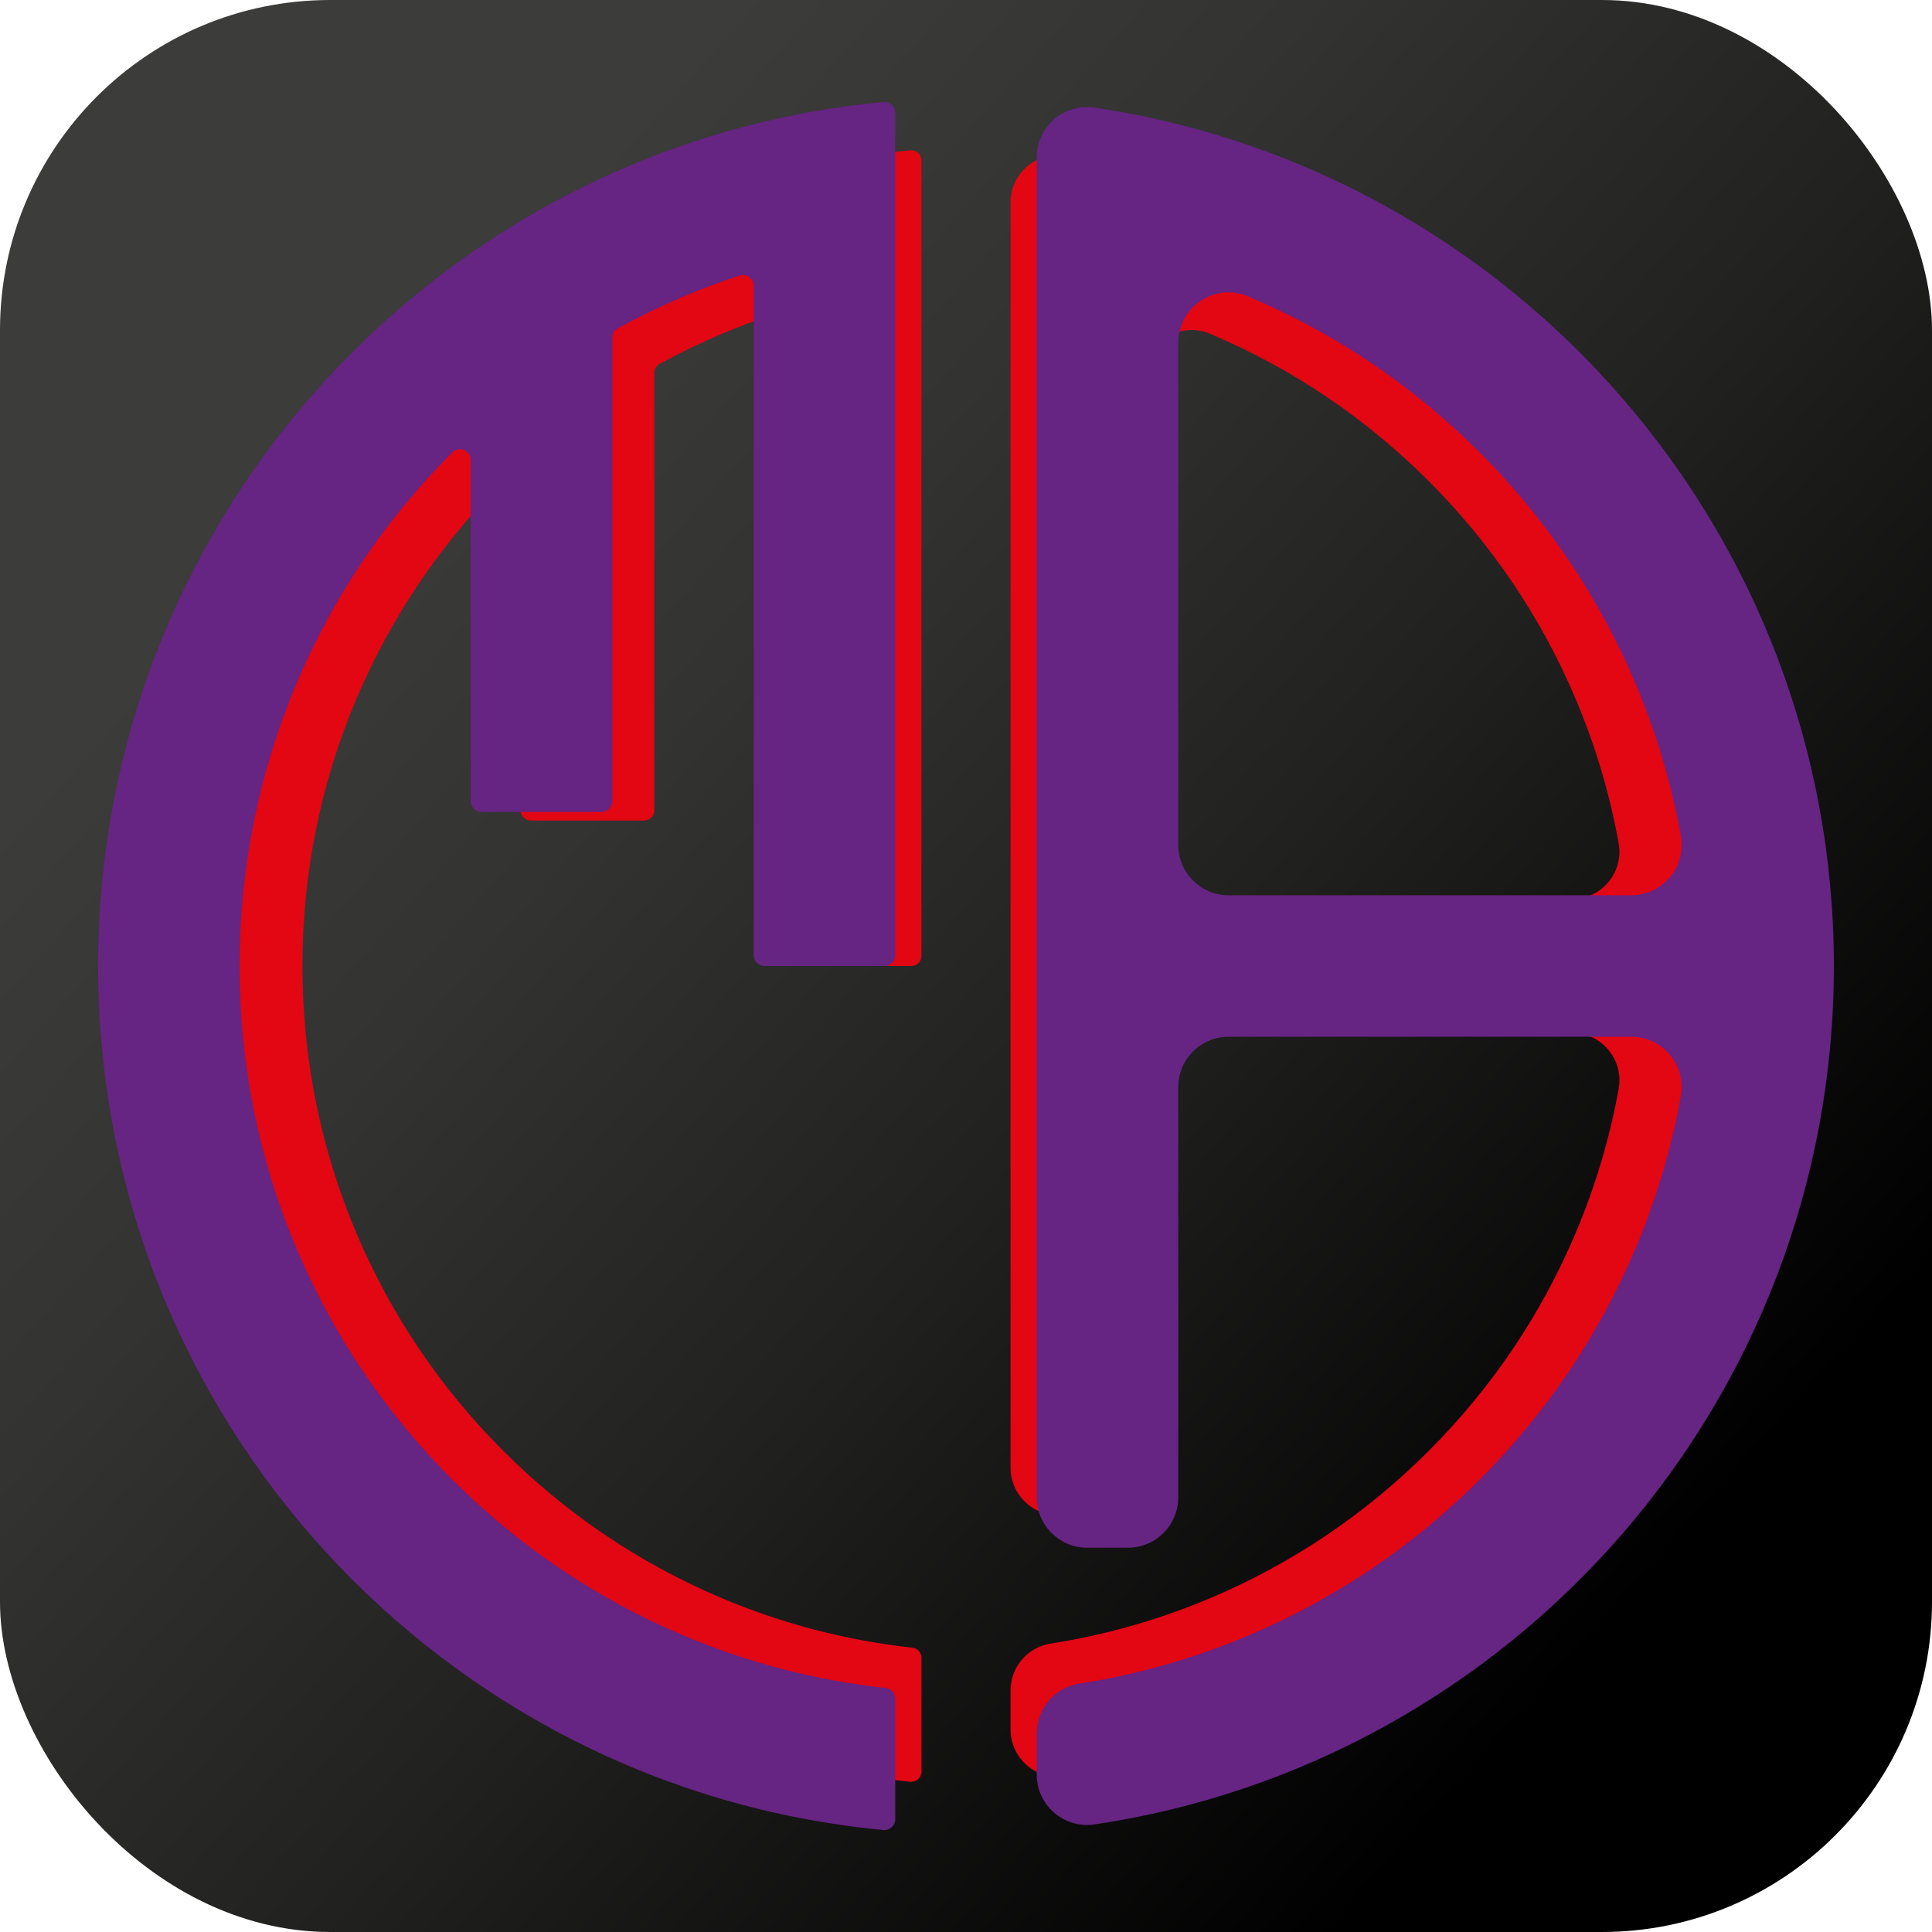 <?xml version="1.0" encoding="UTF-8"?>
<svg id="_Слой_1" data-name="Слой 1" xmlns="http://www.w3.org/2000/svg" xmlns:xlink="http://www.w3.org/1999/xlink" viewBox="0 0 2048 2048">
  <defs>
    <style>
      .cls-1 {
        fill: #e30613;
      }

      .cls-2 {
        fill: #662483;
      }

      .cls-3 {
        fill: url(#_Безымянный_градиент_11);
      }
    </style>
    <linearGradient id="_Безымянный_градиент_11" data-name="Безымянный градиент 11" x1="1752.86" y1="1671.93" x2="374.82" y2="446.9" gradientUnits="userSpaceOnUse">
      <stop offset="0" stop-color="#000"/>
      <stop offset=".44" stop-color="#212120"/>
      <stop offset=".75" stop-color="#333332"/>
      <stop offset="1" stop-color="#3c3c3b"/>
    </linearGradient>
  </defs>
  <rect class="cls-3" x="0" y="0" width="2048" height="2048" rx="350" ry="350"/>
  <g>
    <path class="cls-1" d="M179,1024c0,451.86,345.03,823.11,786.01,864.71,6.32.6,11.79-4.4,11.79-10.75v-120.63c0-5.5-4.14-10.12-9.61-10.72-69.8-7.63-137.64-25.26-202.51-52.7-86.55-36.61-164.31-89.05-231.12-155.86-66.81-66.81-119.25-144.57-155.86-231.12-37.87-89.54-57.07-184.73-57.07-282.93s19.2-193.4,57.07-282.93c36.61-86.55,89.05-164.31,155.86-231.12h0c6.79-6.78,18.38-1.98,18.38,7.62v341.45c0,5.96,4.83,10.79,10.79,10.79h120.04c5.96,0,10.79-4.83,10.79-10.79v-463.82c0-3.93,2.13-7.56,5.57-9.45,21.23-11.6,43.09-22.16,65.54-31.66,18.54-7.84,37.33-14.88,56.34-21.12,6.98-2.29,14.16,2.91,14.16,10.25v669.99c0,5.96,4.83,10.79,10.79,10.79h120.04c5.96,0,10.79-4.83,10.79-10.79V170.04c0-6.35-5.46-11.34-11.79-10.75-440.97,41.6-786.01,412.85-786.01,864.71Z"/>
    <path class="cls-1" d="M1129.04,164.87c-30.46-4.52-57.83,19.04-57.83,49.83v68.48s0,17.21,0,17.21v1255.42c0,27.82,22.56,50.38,50.38,50.38h40.86c27.82,0,50.38-22.56,50.38-50.38v-410.63c0-27.82,22.56-50.38,50.38-50.38h403.03c31.36,0,55.16,28.35,49.61,59.22-9.44,52.39-24.64,103.51-45.53,152.9-36.61,86.55-89.05,164.31-155.86,231.12-66.81,66.81-144.57,119.25-231.12,155.86-54.64,23.11-111.38,39.26-169.63,48.34-24.48,3.82-42.49,24.97-42.49,49.75v41.29c0,30.79,27.38,54.35,57.83,49.83,418.71-62.16,739.96-423.12,739.96-859.13S1547.75,227.04,1129.04,164.87ZM1212.83,400.28c0-35.97,36.66-60.47,69.81-46.49.23.1.46.2.69.29,86.55,36.61,164.31,89.05,231.12,155.86,66.81,66.81,119.25,144.57,155.86,231.12,20.89,49.39,36.1,100.51,45.53,152.9,5.56,30.86-18.25,59.22-49.61,59.22h-403.03c-27.82,0-50.38-22.56-50.38-50.38v-502.53Z"/>
  </g>
  <g>
    <path class="cls-2" d="M104,1024c0,478.59,365.45,871.82,832.52,915.88,6.7.63,12.48-4.66,12.48-11.38v-127.77c0-5.83-4.38-10.72-10.18-11.35-73.93-8.09-145.79-26.76-214.5-55.82-91.67-38.77-174.04-94.31-244.8-165.08-70.76-70.76-126.3-153.13-165.08-244.8-40.11-94.83-60.45-195.66-60.45-299.67s20.34-204.84,60.45-299.67c38.77-91.67,94.31-174.04,165.08-244.8h0c7.19-7.18,19.47-2.09,19.47,8.07v361.65c0,6.31,5.12,11.43,11.43,11.43h127.15c6.31,0,11.43-5.12,11.43-11.43v-491.26c0-4.16,2.25-8.01,5.9-10,22.49-12.29,45.64-23.48,69.42-33.54,19.64-8.31,39.54-15.76,59.67-22.37,7.39-2.43,15,3.08,15,10.86v709.63c0,6.31,5.12,11.43,11.43,11.43h127.15c6.31,0,11.43-5.12,11.43-11.43V119.51c0-6.73-5.79-12.02-12.48-11.38C469.45,152.18,104,545.41,104,1024Z"/>
    <path class="cls-2" d="M1160.26,114.04c-32.26-4.79-61.26,20.17-61.26,52.78v72.53s0,18.23,0,18.23v1329.7c0,29.47,23.89,53.36,53.36,53.36h43.28c29.47,0,53.36-23.89,53.36-53.36v-434.92c0-29.47,23.89-53.36,53.36-53.36h426.87c33.21,0,58.43,30.03,52.54,62.72-9.99,55.49-26.1,109.63-48.23,161.95-38.77,91.67-94.31,174.04-165.08,244.8-70.76,70.76-153.13,126.3-244.8,165.08-57.87,24.48-117.97,41.58-179.67,51.2-25.93,4.04-45.01,26.45-45.01,52.7v43.73c0,32.61,29,57.57,61.26,52.78,443.49-65.84,783.74-448.16,783.74-909.96S1603.74,179.88,1160.26,114.04ZM1249,363.38c0-38.1,38.83-64.04,73.94-49.24.25.1.49.21.74.31,91.67,38.77,174.04,94.31,244.8,165.08,70.76,70.76,126.3,153.13,165.08,244.8,22.13,52.32,38.23,106.46,48.23,161.95,5.89,32.69-19.33,62.72-52.54,62.72h-426.87c-29.47,0-53.36-23.89-53.36-53.36V363.38Z"/>
  </g>
</svg>